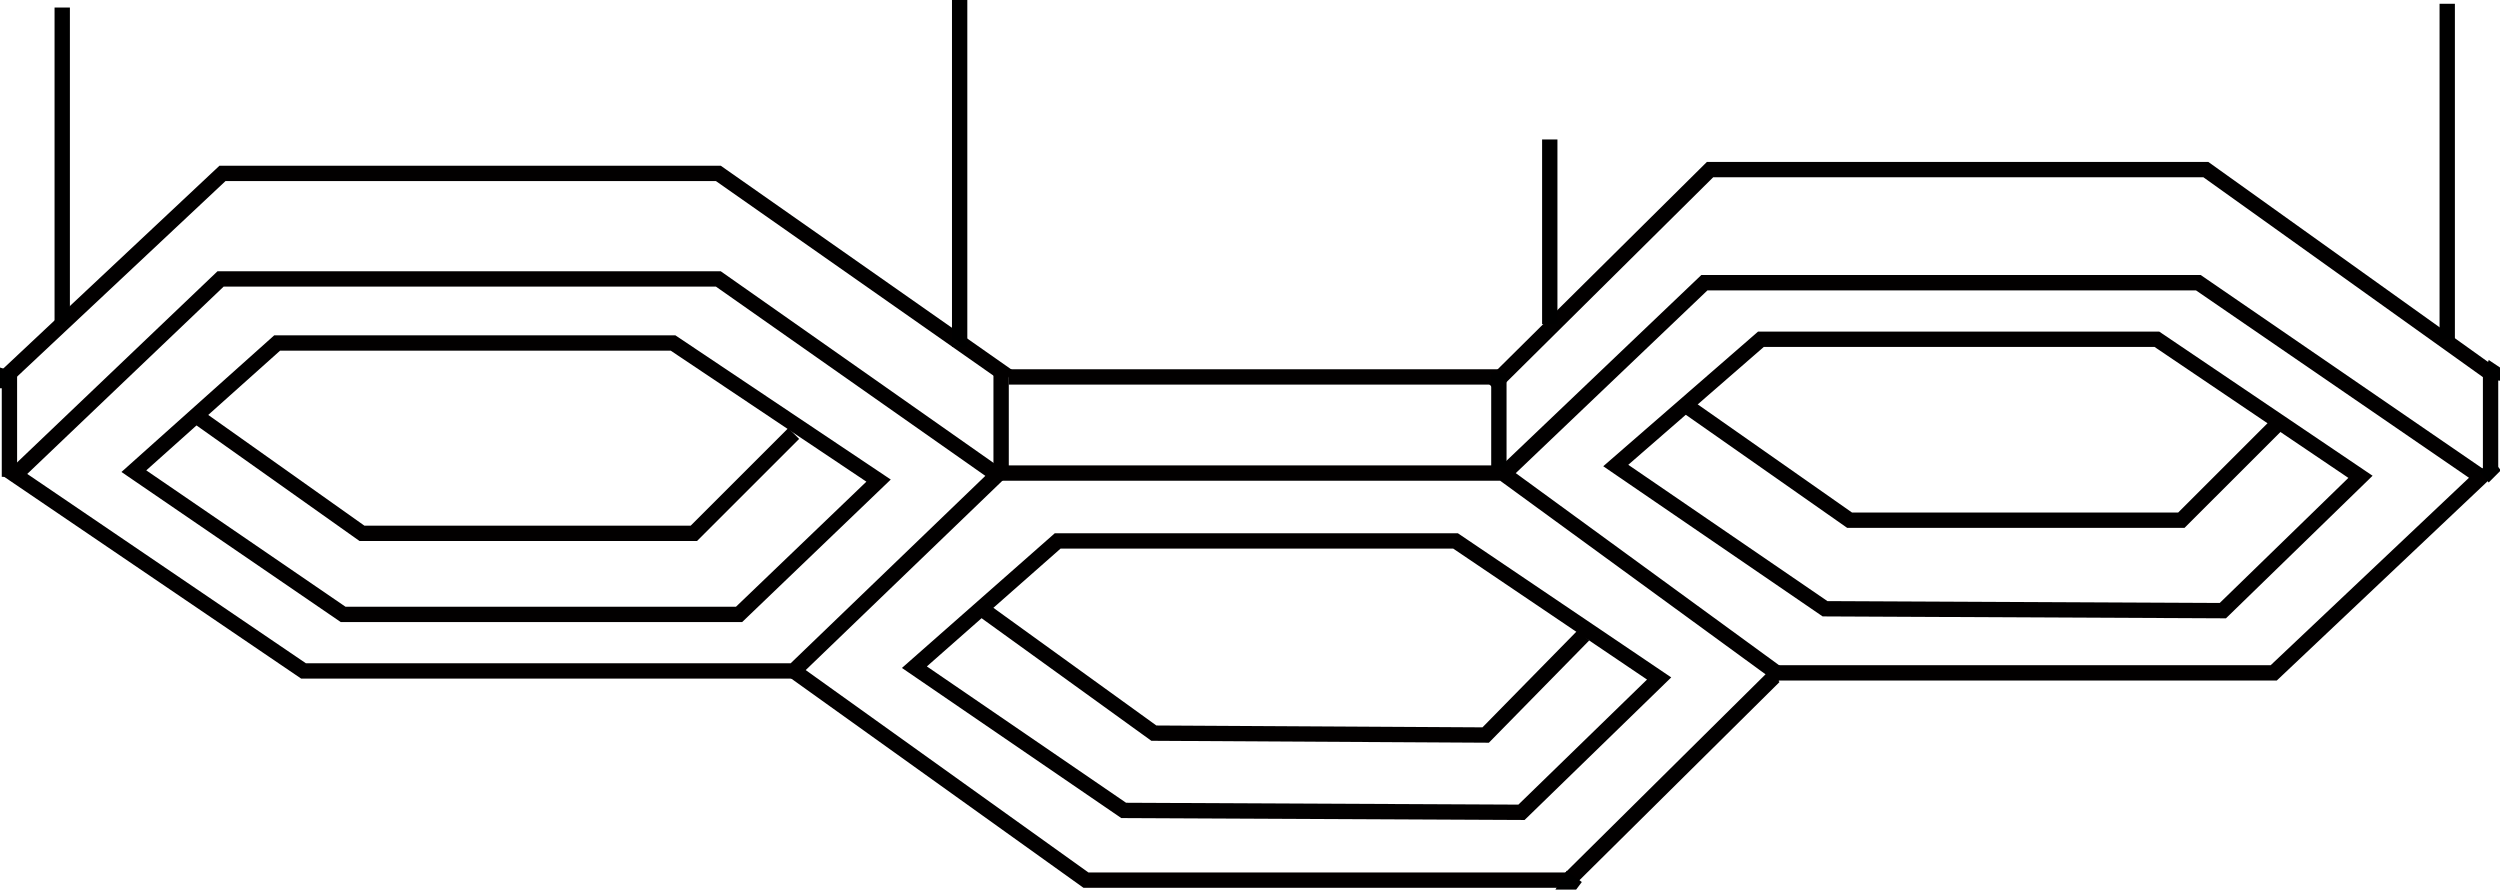 <svg width="163" height="58" viewBox="0 0 163 58" fill="none" xmlns="http://www.w3.org/2000/svg">
<path d="M43.884 22.364H18.07L8.728 30.72L22.372 40.059H48.187L57.283 31.335L43.884 22.364Z" stroke="#020000" stroke-miterlimit="10"/>
<path d="M46.835 18.186H14.382L0.983 30.966L19.791 43.746H51.752L65.028 30.966L46.835 18.186Z" stroke="#020000" stroke-miterlimit="10"/>
<path d="M115.797 43.869H148.249L161.771 31.089L143.332 18.432H111.126L97.85 31.089" stroke="#020000" stroke-miterlimit="10"/>
<path d="M65.766 24.576L46.835 11.305H14.506L0.492 24.453" stroke="#020000" stroke-miterlimit="10"/>
<path d="M162.385 24.331L143.823 11.059H111.494L97.234 25.191" stroke="#020000" stroke-miterlimit="10"/>
<path d="M0.615 24.453V31.089" stroke="#020000" stroke-miterlimit="10"/>
<path d="M65.273 24.207V30.966" stroke="#020000" stroke-miterlimit="10"/>
<path d="M13.03 27.279L23.602 34.775H45.237L51.752 28.263" stroke="#020000" stroke-miterlimit="10"/>
<path d="M64.168 39.813L75.231 47.801L96.866 47.924L103.258 41.411" stroke="#020000" stroke-miterlimit="10"/>
<path d="M109.896 26.419L120.591 33.915H142.226L148.372 27.771" stroke="#020000" stroke-miterlimit="10"/>
<path d="M94.899 35.267H68.962L59.619 43.5L73.264 52.839L99.201 52.962L108.175 44.237L94.899 35.267Z" stroke="#020000" stroke-miterlimit="10"/>
<path d="M140.627 22.119H114.813L105.348 30.352L118.992 39.691L144.93 39.814L153.903 31.089L140.627 22.119Z" stroke="#020000" stroke-miterlimit="10"/>
<path d="M51.752 43.746L70.805 57.386H71.174H102.275" stroke="#020000" stroke-miterlimit="10"/>
<path d="M65.273 30.843H97.972L116.165 44.114" stroke="#020000" stroke-miterlimit="10"/>
<path d="M115.673 44.114L102.397 57.263" stroke="#020000" stroke-miterlimit="10"/>
<path d="M65.766 24.576H97.849" stroke="#020000" stroke-miterlimit="10"/>
<path d="M162.385 24.453V30.597" stroke="#020000" stroke-miterlimit="10"/>
<path d="M97.727 24.331V30.475" stroke="black" stroke-miterlimit="10"/>
<path d="M101.045 21.136V9.093" stroke="black" stroke-miterlimit="10"/>
<path d="M159.559 22.119V0.246" stroke="black" stroke-miterlimit="10"/>
<path d="M62.569 22.61V0" stroke="black" stroke-miterlimit="10"/>
<path d="M4.057 21.258V0.491" stroke="black" stroke-miterlimit="10"/>
<path d="M163 24.822L161.894 24.699L162.262 23.471L163 23.962V24.822Z" fill="black"/>
<path d="M163.001 30.72L162.263 31.458L161.648 30.72L162.509 29.983L163.001 30.598" fill="black"/>
<path d="M101.414 58H102.766L103.135 57.508L102.152 56.771L101.414 58Z" fill="black"/>
<path d="M1.106 24.331L0 23.962V25.314H1.106V24.331Z" fill="black"/>
</svg>

